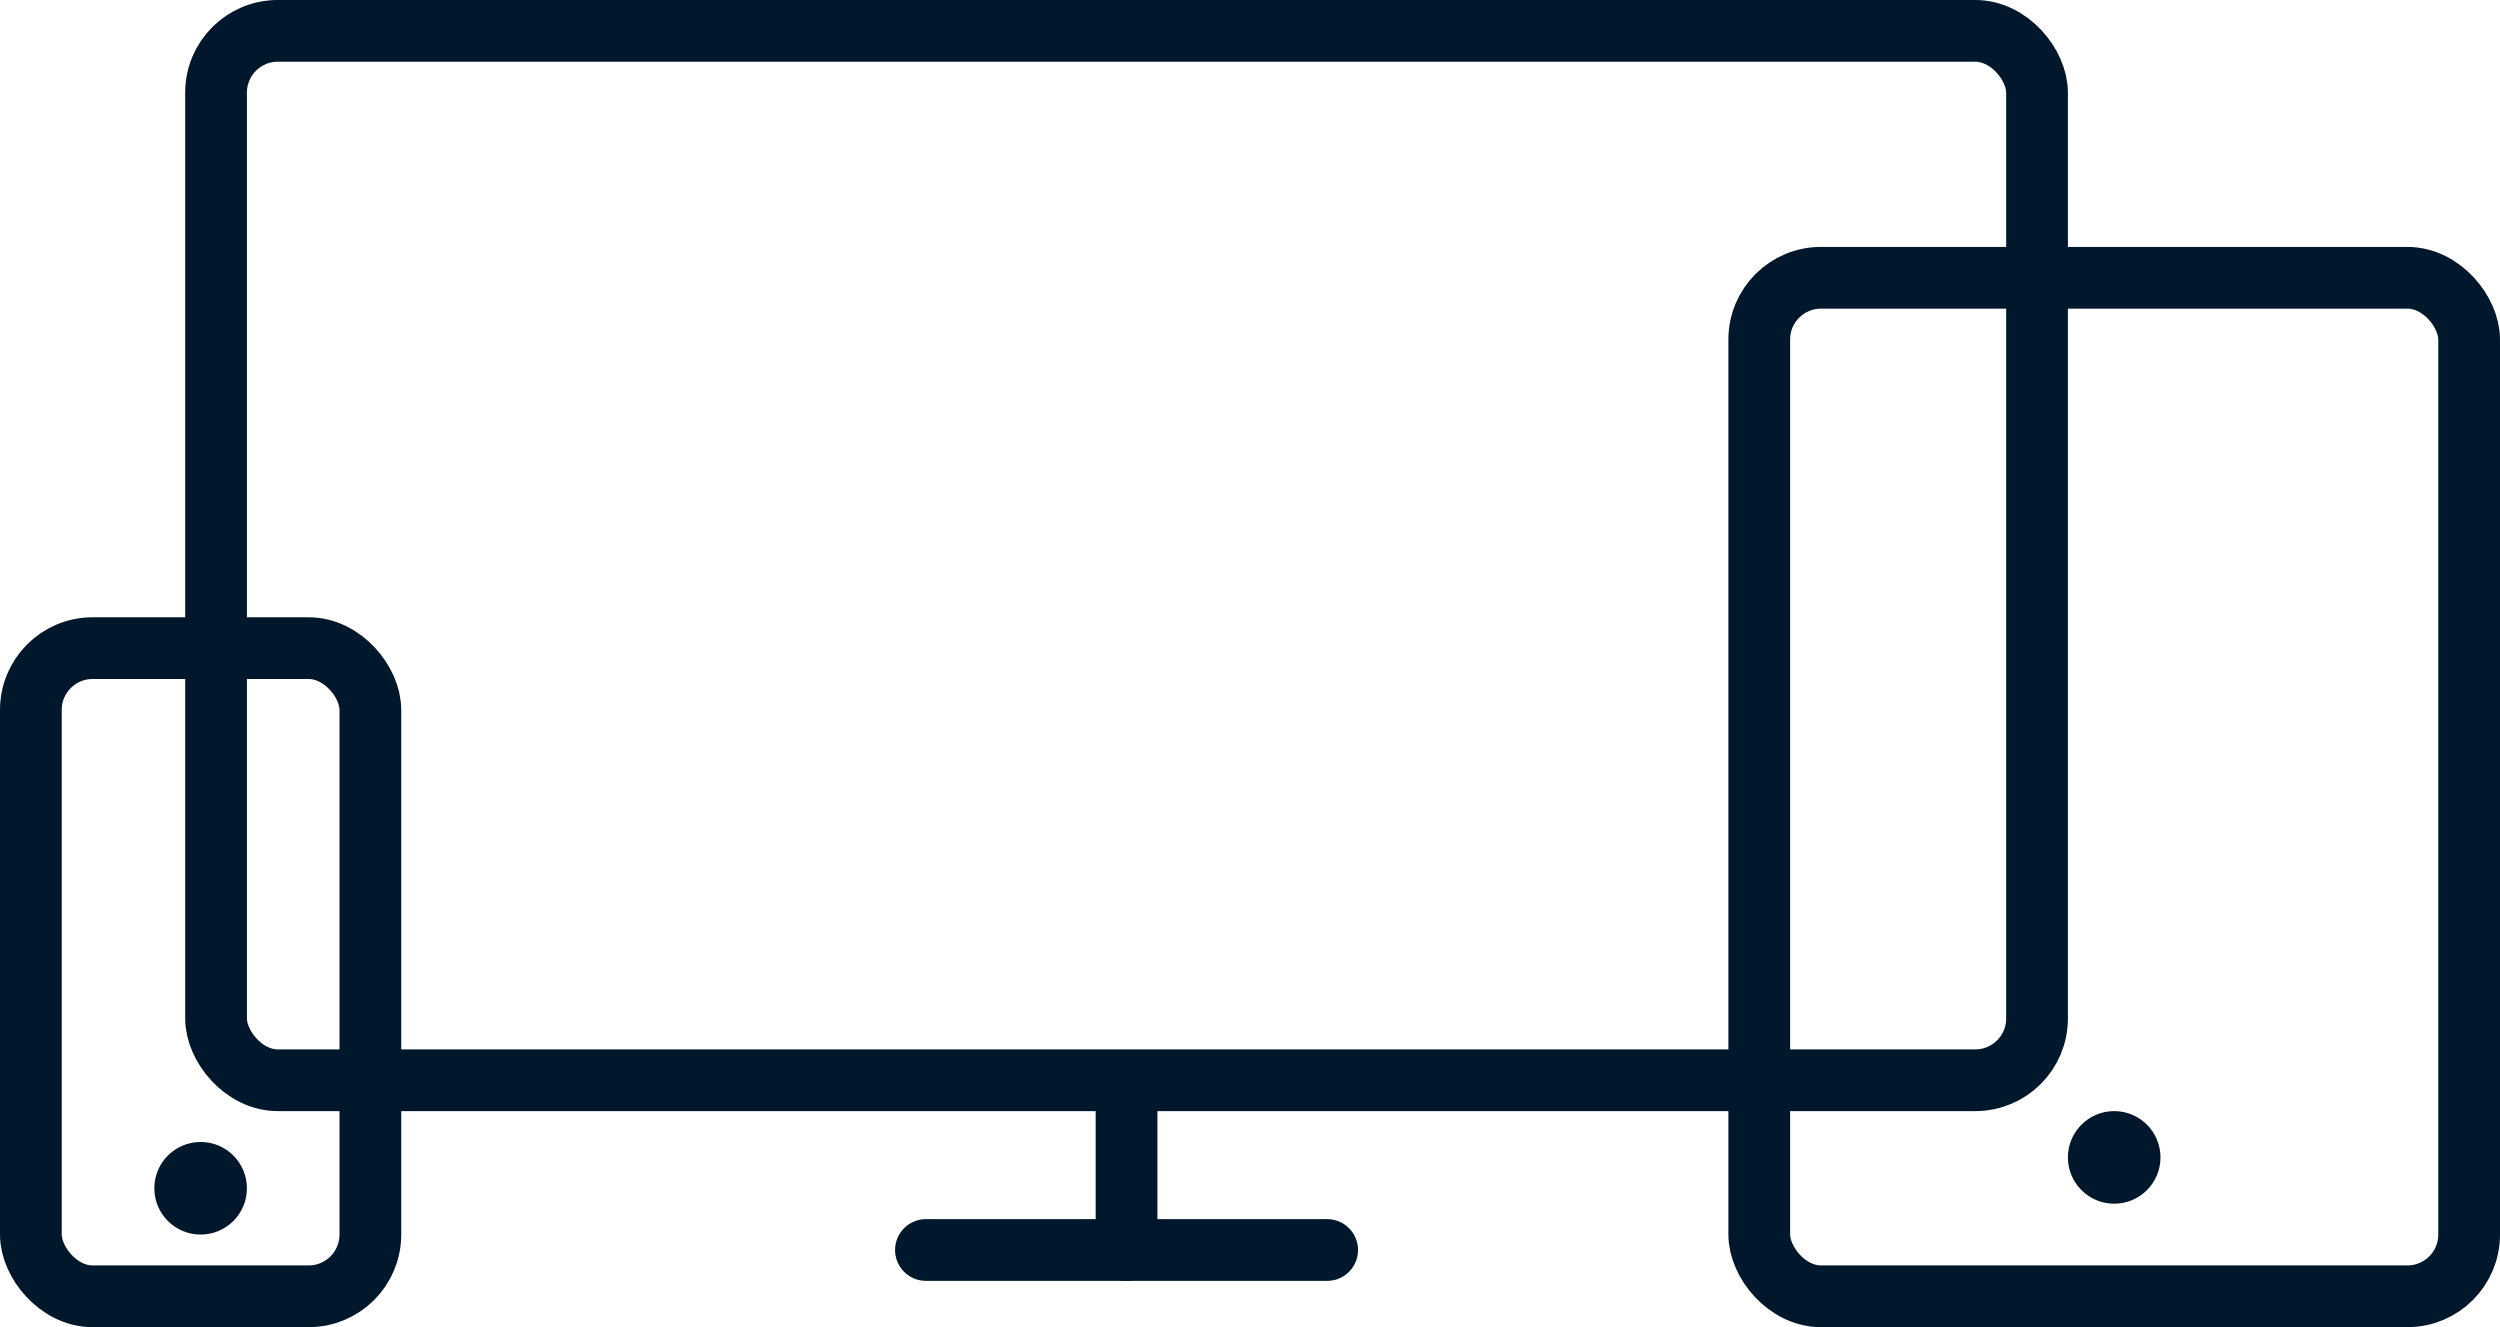 <?xml version="1.0" encoding="UTF-8"?>
<svg width="81px" height="43px" viewBox="0 0 81 43" version="1.1" xmlns="http://www.w3.org/2000/svg" xmlns:xlink="http://www.w3.org/1999/xlink">
    <title>Icons / Content / 01</title>
    <g id="💻-Desktop" stroke="none" stroke-width="1" fill="none" fill-rule="evenodd">
        <g id="SD-Small-Course-LP" transform="translate(-680, -2639)">
            <g id="Group" transform="translate(680, 2639)">
                <line x1="30" y1="40.5" x2="43" y2="40.5" id="Line" stroke="#01172B" stroke-width="2" stroke-linecap="round"></line>
                <line x1="36.5" y1="40.5" x2="36.5" y2="35.5" id="Line-2" stroke="#01172B" stroke-width="2" stroke-linecap="round"></line>
                <rect id="Rectangle" stroke="#01172B" stroke-width="2" fill="none" x="7" y="1" width="59" height="34" rx="2"></rect>
                <rect id="Rectangle-Copy-13" stroke="#01172B" stroke-width="2" fill="none" x="57" y="9" width="23" height="33" rx="2"></rect>
                <circle id="Oval" fill="#01172B" cx="68.5" cy="37.5" r="1.5"></circle>
                <rect id="Rectangle-Copy-14" stroke="#01172B" stroke-width="2" fill="none" x="1" y="21" width="11" height="21" rx="2"></rect>
                <circle id="Oval-Copy" fill="#01172B" cx="6.5" cy="38.5" r="1.5"></circle>
            </g>
        </g>
    </g>
</svg>